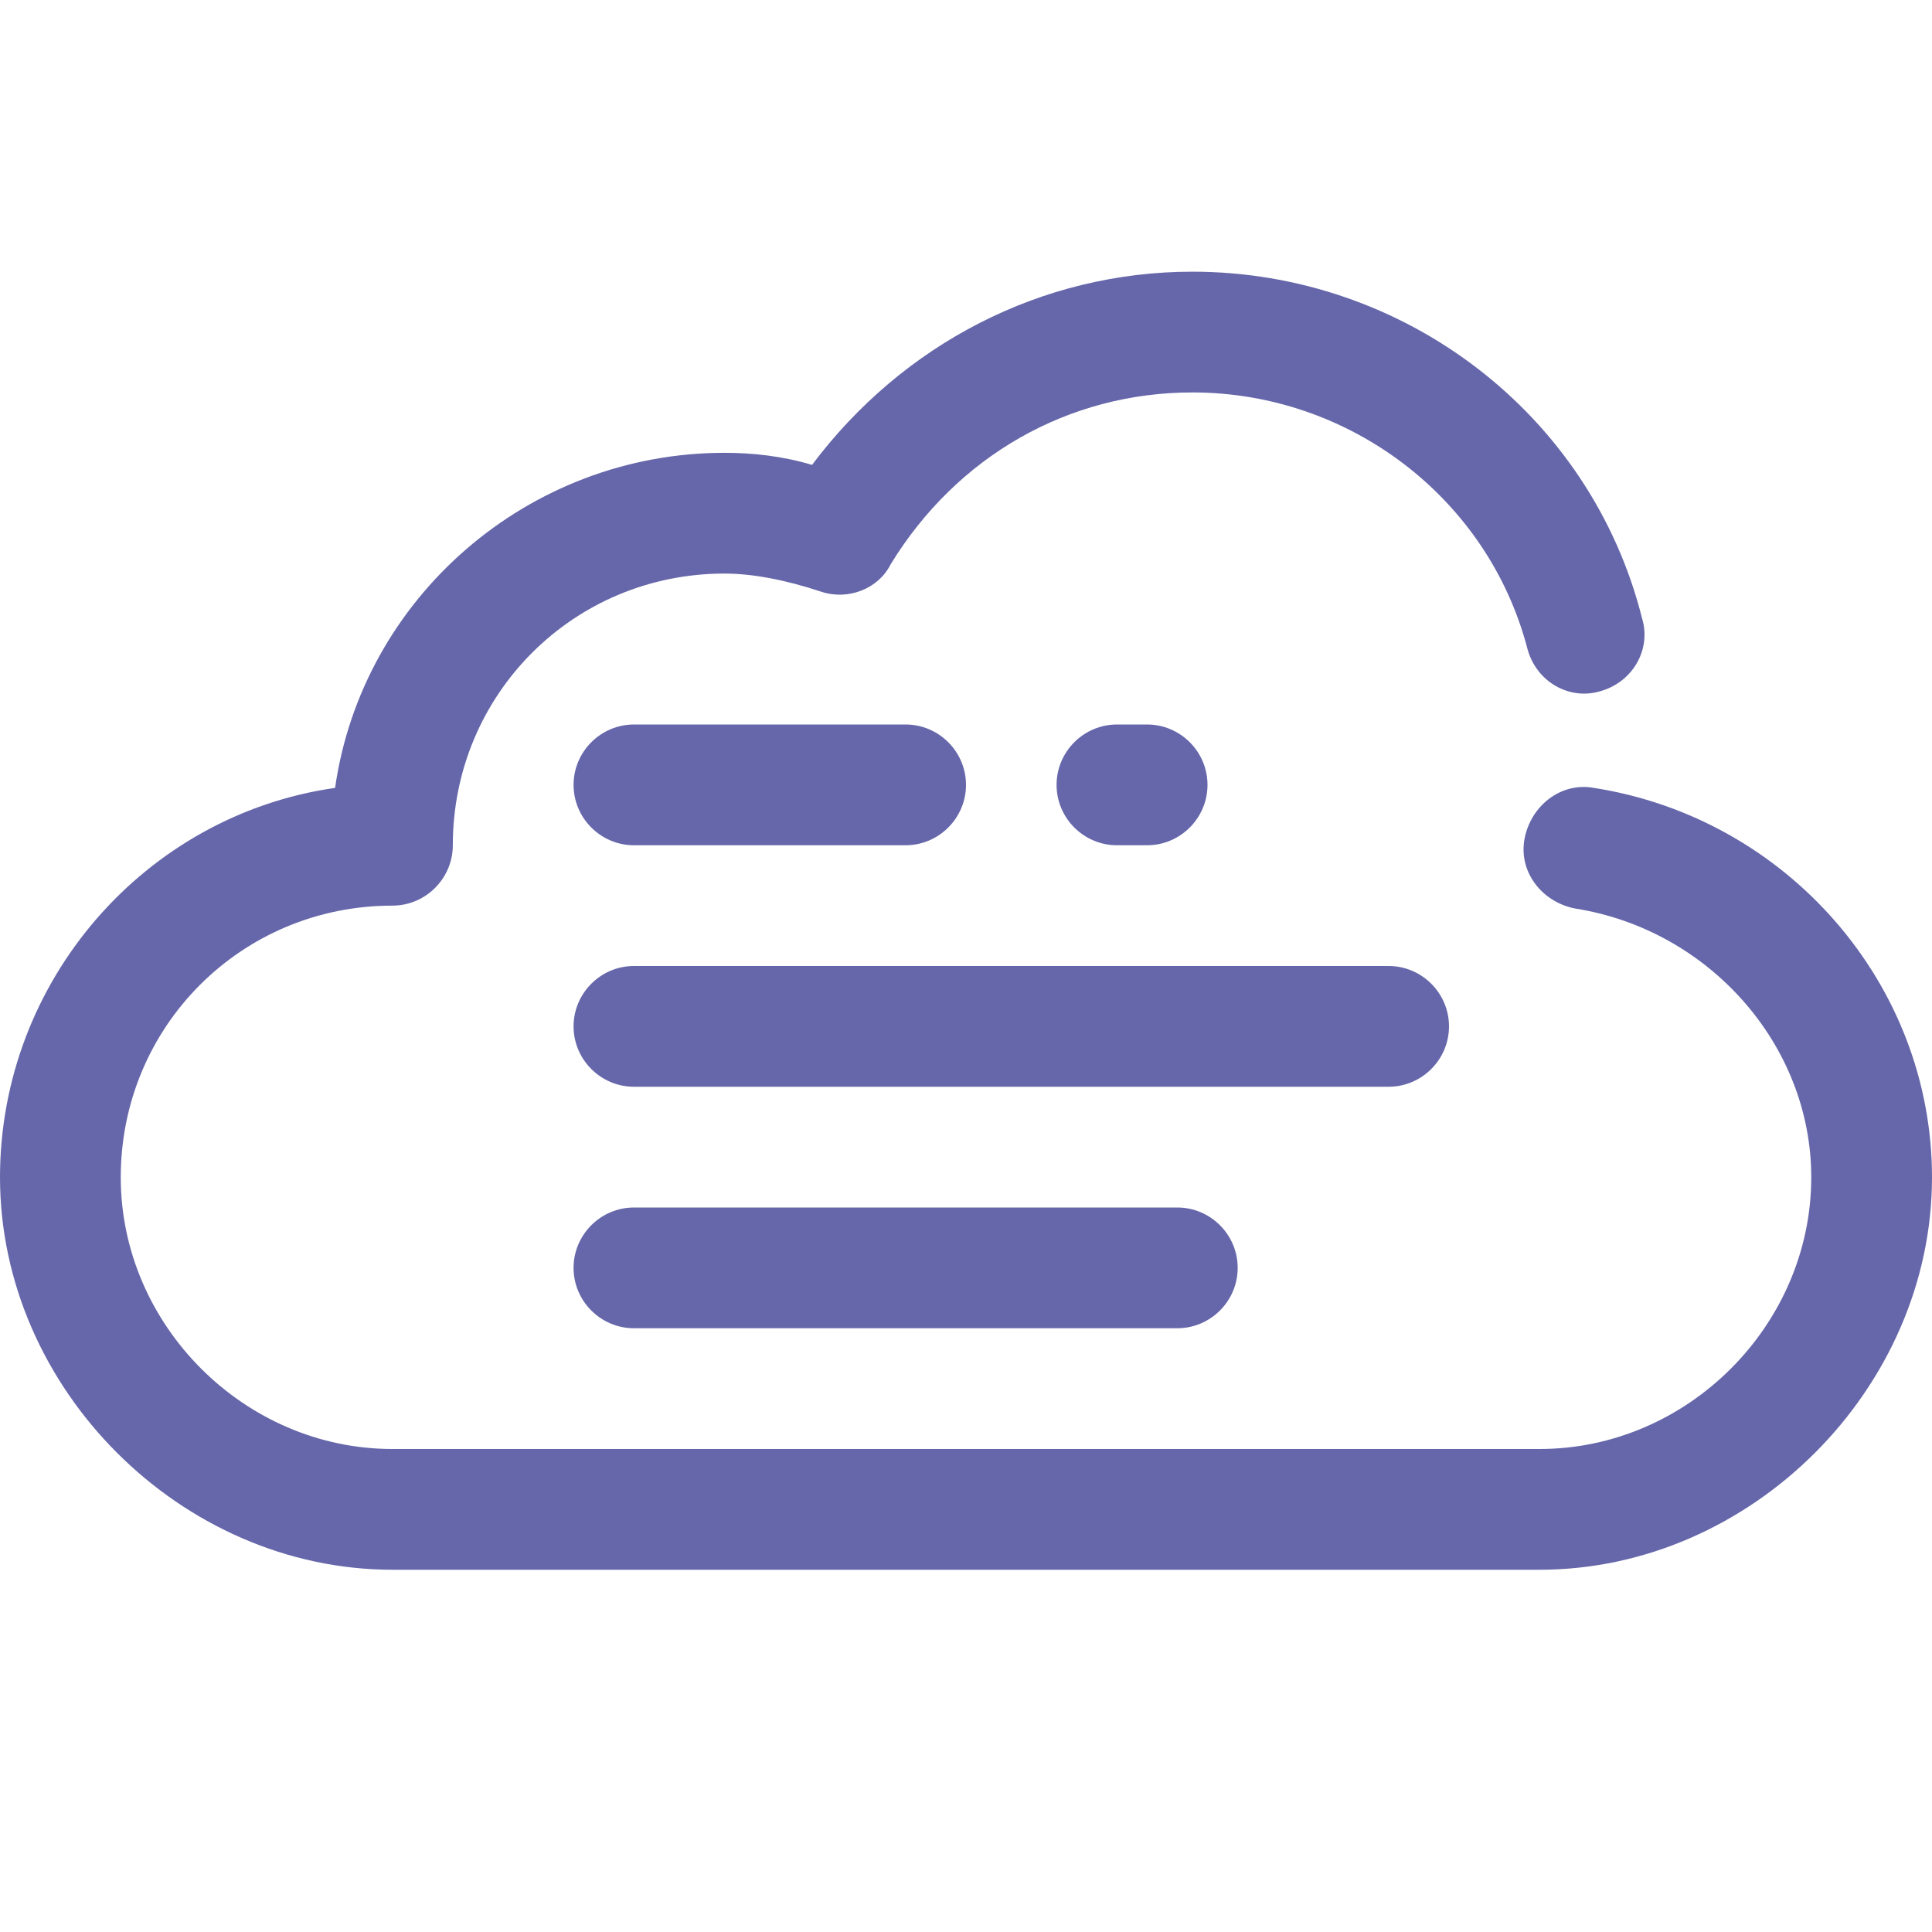 <svg xmlns="http://www.w3.org/2000/svg" enable-background="new 0 0 64 64" viewBox="0 0 64 64" id="Cloud"><path d="M52.8,26.1c-1.1-0.2-2.1,0.6-2.3,1.7c-0.2,1.1,0.6,2.1,1.7,2.3c4.4,0.7,7.8,4.5,7.8,8.9c0,4.9-4.1,9-9,9H13
		c-4.9,0-9-4.1-9-9c0-5,4-9,9-9c1.1,0,2-0.9,2-2c0-5,4-9,9-9c0.9,0,2,0.2,3.2,0.6c0.9,0.3,1.9-0.1,2.3-0.9c2.2-3.6,5.9-5.7,10-5.7
		c5.2,0,9.8,3.5,11.1,8.5c0.3,1.1,1.4,1.7,2.4,1.4c1.1-0.3,1.7-1.4,1.4-2.4C52.7,13.7,46.5,9,39.5,9c-5,0-9.6,2.4-12.6,6.4
		c-1-0.3-2-0.4-2.9-0.4c-6.5,0-12,4.8-12.9,11.1C4.8,27,0,32.5,0,39c0,7,6,13,13,13h38c7,0,13-6,13-13C64,32.6,59.2,27.1,52.8,26.1z
		" fill="#6667aa" class="color000000 svgShape"></path><path d="M21 28h9c1.1 0 2-.9 2-2s-.9-2-2-2h-9c-1.1 0-2 .9-2 2S19.9 28 21 28zM48 34c0-1.1-.9-2-2-2H21c-1.1 0-2 .9-2 2s.9 2 2 2h25C47.1 36 48 35.1 48 34zM21 40c-1.1 0-2 .9-2 2s.9 2 2 2h18c1.1 0 2-.9 2-2s-.9-2-2-2H21zM38 28c1.1 0 2-.9 2-2s-.9-2-2-2h-1c-1.1 0-2 .9-2 2s.9 2 2 2H38z" fill="#6667aa" class="color000000 svgShape"></path></svg>
